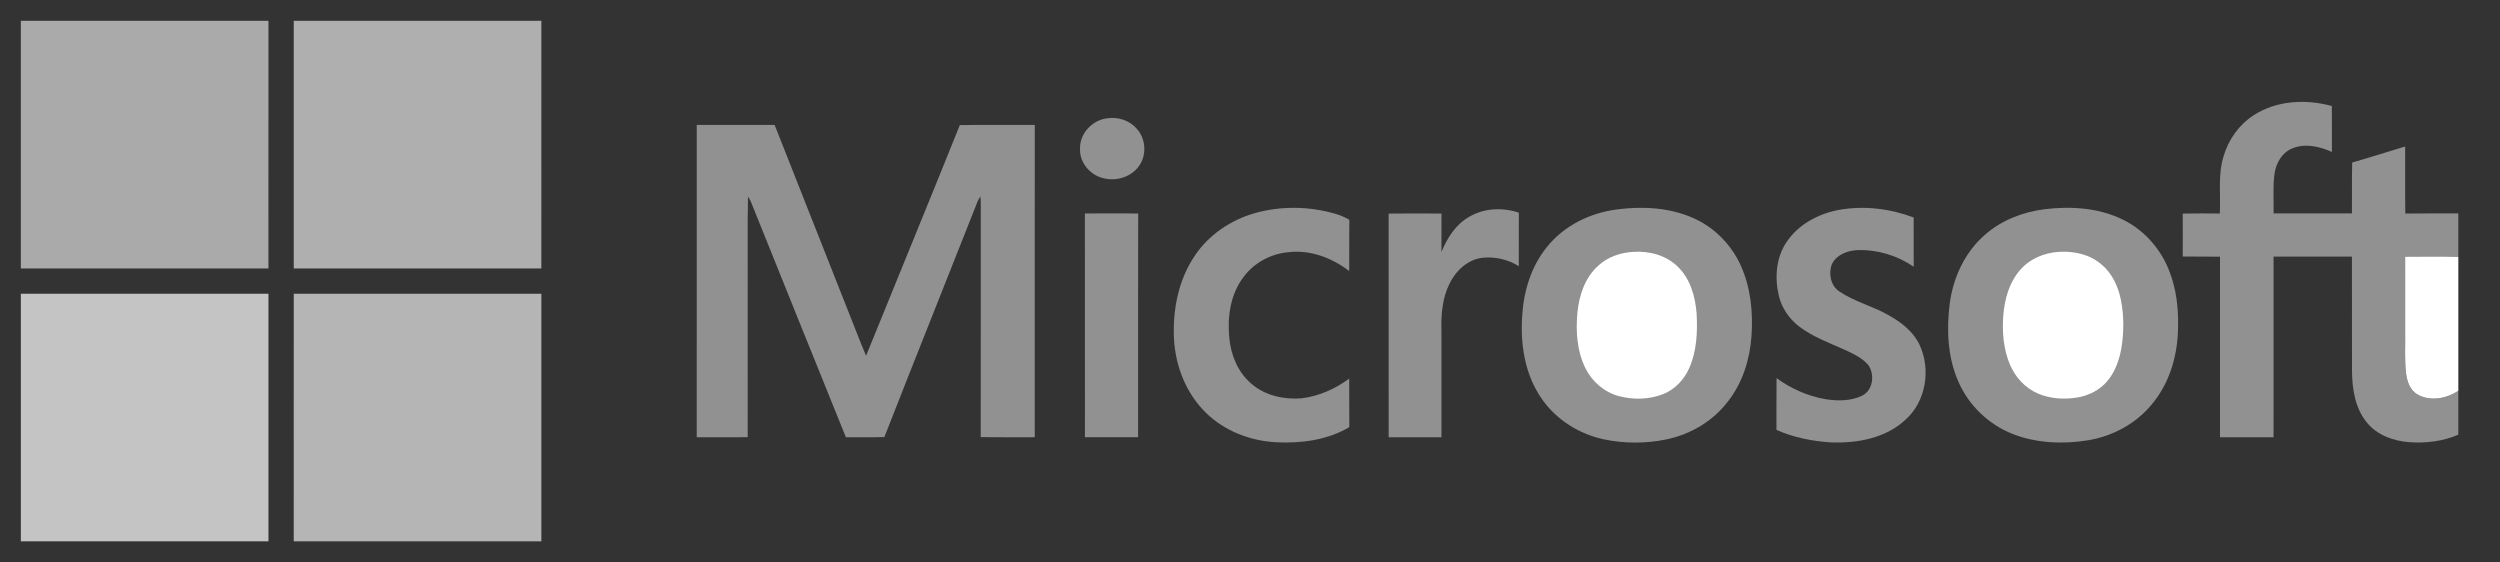 <?xml version="1.0" encoding="utf-8"?>
<!-- Generator: Adobe Illustrator 18.0.0, SVG Export Plug-In . SVG Version: 6.00 Build 0)  -->
<!DOCTYPE svg PUBLIC "-//W3C//DTD SVG 1.1//EN" "http://www.w3.org/Graphics/SVG/1.1/DTD/svg11.dtd">
<svg version="1.1" id="Layer_1" xmlns="http://www.w3.org/2000/svg" xmlns:xlink="http://www.w3.org/1999/xlink" x="0px" y="0px"
	 viewBox="0 0 120 27" enable-background="new 0 0 120 27" xml:space="preserve">
<rect x="0" y="0" width="120" height="27" fill="#333333" stroke="none"/>
<path fill="#AAAAAA" d="M1,1h11.886c-0.001,3.962,0,7.924-0.001,11.886c-3.961,0-7.923,0-11.885,0V1L1,1z"/>
<path fill="#AFAFAF" d="M14.099,1h11.886c0,3.962,0.001,7.924-0.001,11.886c-3.961-0.001-7.923,0-11.884,0
	C14.098,8.924,14.099,4.962,14.099,1L14.099,1z"/>
<path fill="#919191" d="M108.181,5.529c1.096-0.713,2.511-0.78,3.746-0.44c0.011,0.734,0.001,1.468,0.005,2.203
	c-0.587-0.258-1.277-0.427-1.895-0.173c-0.49,0.194-0.781,0.697-0.857,1.199c-0.092,0.637-0.032,1.284-0.048,1.925
	c1.254,0.003,2.507,0.001,3.761,0.001c0.009-0.814-0.01-1.628,0.011-2.442c0.852-0.243,1.695-0.515,2.543-0.77
	c0.007,1.072-0.01,2.145,0.009,3.218c0.847-0.012,1.695-0.003,2.543-0.006v2.087c-0.851-0.035-1.703-0.009-2.553-0.012
	c0.004,1.2,0.001,2.4,0.001,3.601c0.014,0.665-0.036,1.333,0.042,1.995c0.047,0.39,0.189,0.823,0.555,1.025
	c0.613,0.343,1.391,0.193,1.955-0.183v2.108c-0.735,0.319-1.555,0.416-2.35,0.36c-0.754-0.056-1.535-0.33-2.027-0.929
	c-0.568-0.677-0.715-1.595-0.726-2.453c-0.006-1.842,0.001-3.683-0.003-5.526c-1.254-0.001-2.508-0.001-3.762,0.001
	c-0.001,2.89-0.001,5.781-0.001,8.671c-0.857,0-1.714,0-2.571,0c0-2.89-0.004-5.779,0.001-8.668
	c-0.596-0.011-1.193,0.003-1.789-0.009c0.002-0.686,0.005-1.373-0.001-2.059c0.593-0.014,1.187-0.008,1.782-0.004
	c0.044-0.912-0.096-1.851,0.177-2.74C106.962,6.705,107.474,5.981,108.181,5.529L108.181,5.529z"/>
<path fill="#919191" d="M53.145,5.679c0.518-0.079,1.079,0.099,1.423,0.504c0.403,0.444,0.477,1.151,0.178,1.67
	c-0.33,0.585-1.068,0.857-1.711,0.717c-0.667-0.12-1.224-0.74-1.194-1.432C51.822,6.409,52.431,5.76,53.145,5.679L53.145,5.679z"/>
<path fill="#919191" d="M33.444,5.997c1.246,0,2.492,0,3.738,0c1.164,2.955,2.336,5.906,3.501,8.861
	c0.298,0.739,0.576,1.486,0.888,2.219c1.497-3.692,3.015-7.375,4.501-11.072c1.199-0.019,2.398-0.004,3.597-0.007
	c-0.003,4.996-0.001,9.992-0.001,14.989c-0.865-0.002-1.73,0.007-2.594-0.005c0.009-3.687-0.001-7.374,0.004-11.062
	c0.001-0.166-0.004-0.331-0.016-0.497c-0.051,0.077-0.096,0.157-0.135,0.24c-1.486,3.774-3,7.538-4.477,11.315
	c-0.615,0.022-1.231,0.001-1.847,0.011c-1.533-3.774-3.046-7.557-4.571-11.334c-0.04-0.079-0.083-0.155-0.129-0.228
	c-0.031,1.615-0.005,3.232-0.014,4.848c0.001,2.237-0.001,4.474,0.001,6.712c-0.816,0.002-1.632,0-2.447,0.001
	C33.444,15.991,33.443,10.994,33.444,5.997L33.444,5.997z"/>
<path fill="#919191" d="M60.219,10.234c1.241-0.353,2.578-0.339,3.818,0.011c0.256,0.071,0.503,0.171,0.733,0.306
	c-0.014,0.819,0,1.638-0.008,2.458c-0.829-0.633-1.88-1.034-2.934-0.902c-0.837,0.076-1.635,0.51-2.135,1.186
	c-0.643,0.838-0.792,1.951-0.681,2.976c0.083,0.802,0.415,1.604,1.039,2.136c0.648,0.576,1.557,0.78,2.405,0.716
	c0.838-0.096,1.629-0.451,2.306-0.947c0.007,0.776-0.004,1.552,0.006,2.328c-1.051,0.625-2.311,0.787-3.514,0.727
	c-1.231-0.065-2.458-0.531-3.349-1.396c-0.968-0.933-1.493-2.264-1.555-3.596c-0.063-1.386,0.219-2.831,1.017-3.988
	C58.035,11.261,59.08,10.562,60.219,10.234L60.219,10.234z"/>
<path fill="#919191" d="M77.635,10.049c1.234-0.157,2.535-0.087,3.68,0.434c0.994,0.448,1.799,1.277,2.245,2.269
	c0.476,1.056,0.592,2.243,0.511,3.389c-0.079,1.119-0.43,2.239-1.13,3.128c-0.716,0.944-1.795,1.583-2.951,1.821
	c-0.988,0.206-2.022,0.205-3.01-0.003c-1.182-0.253-2.276-0.939-2.97-1.937c-0.814-1.156-1.045-2.627-0.942-4.013
	c0.07-1.176,0.435-2.361,1.186-3.283C75.078,10.822,76.339,10.212,77.635,10.049L77.635,10.049z"/>
<path fill="#919191" d="M88.298,10.07c1.189-0.209,2.433-0.056,3.558,0.37c0.001,0.788,0,1.575,0.001,2.363
	c-0.786-0.54-1.746-0.831-2.7-0.797c-0.48,0.019-1.009,0.222-1.228,0.679c-0.174,0.452-0.054,1.044,0.373,1.315
	c0.729,0.488,1.598,0.695,2.354,1.131c0.595,0.334,1.171,0.771,1.473,1.401c0.566,1.179,0.326,2.738-0.669,3.617
	c-0.95,0.888-2.319,1.134-3.577,1.086c-0.894-0.058-1.792-0.234-2.613-0.6c0.004-0.829-0.005-1.657,0.004-2.485
	c0.691,0.502,1.488,0.861,2.332,1.007c0.588,0.096,1.226,0.1,1.774-0.163c0.524-0.261,0.618-1.005,0.307-1.461
	c-0.291-0.351-0.719-0.545-1.122-0.735c-0.757-0.341-1.553-0.625-2.219-1.136c-0.468-0.365-0.822-0.879-0.96-1.458
	c-0.206-0.854-0.141-1.817,0.355-2.564C86.308,10.771,87.294,10.249,88.298,10.07L88.298,10.07z"/>
<path fill="#919191" d="M98.123,10.045c1.283-0.159,2.645-0.073,3.816,0.518c1.021,0.51,1.812,1.433,2.208,2.499
	c0.309,0.816,0.418,1.697,0.4,2.566c0.002,1.298-0.348,2.63-1.163,3.659c-0.762,0.997-1.929,1.644-3.16,1.847
	c-1.204,0.195-2.476,0.144-3.621-0.306c-1.159-0.456-2.123-1.387-2.611-2.533c-0.509-1.169-0.563-2.483-0.404-3.732
	c0.166-1.249,0.732-2.469,1.695-3.299C96.072,10.571,97.088,10.178,98.123,10.045L98.123,10.045z"/>
<path fill="#919191" d="M70.518,10.409c0.71-0.426,1.611-0.462,2.386-0.201c-0.004,0.857,0,1.715-0.002,2.572
	c-0.507-0.328-1.139-0.469-1.738-0.408c-0.73,0.083-1.308,0.643-1.608,1.286c-0.326,0.68-0.387,1.45-0.366,2.194
	c0,1.713,0.001,3.425,0,5.138c-0.845,0-1.69,0-2.534,0c-0.002-3.579,0.003-7.159-0.002-10.738c0.846-0.011,1.692-0.006,2.538-0.002
	c-0.004,0.615,0,1.229-0.002,1.845C69.465,11.423,69.874,10.773,70.518,10.409L70.518,10.409z"/>
<path fill="#919191" d="M52.075,10.247c0.852-0.004,1.705-0.012,2.558,0.004c-0.01,3.579-0.001,7.158-0.004,10.736
	c-0.851,0-1.702,0-2.552,0C52.074,17.408,52.077,13.828,52.075,10.247L52.075,10.247z"/>
<path fill="#FFFFFF" d="M78.401,12.089c0.772-0.051,1.595,0.168,2.15,0.73c0.594,0.584,0.824,1.431,0.887,2.239
	c0.046,0.884,0.009,1.806-0.362,2.626c-0.246,0.553-0.695,1.019-1.263,1.241c-0.664,0.255-1.41,0.27-2.095,0.092
	c-0.697-0.183-1.289-0.687-1.611-1.329c-0.414-0.827-0.476-1.782-0.39-2.689c0.078-0.824,0.365-1.673,0.993-2.241
	C77.166,12.331,77.787,12.123,78.401,12.089L78.401,12.089z"/>
<path fill="#FFFFFF" d="M98.817,12.091c0.726-0.051,1.501,0.117,2.059,0.607c0.515,0.427,0.8,1.066,0.93,1.71
	c0.147,0.755,0.146,1.537,0.021,2.296c-0.099,0.565-0.294,1.129-0.665,1.577c-0.373,0.45-0.929,0.724-1.502,0.808
	c-0.615,0.092-1.264,0.048-1.839-0.2c-0.621-0.263-1.102-0.8-1.356-1.418c-0.305-0.737-0.366-1.553-0.305-2.341
	c0.059-0.763,0.275-1.546,0.779-2.139C97.4,12.437,98.106,12.131,98.817,12.091L98.817,12.091z"/>
<path fill="#FFFFFF" d="M115.447,12.319c0.851,0.003,1.703-0.023,2.553,0.012v6.425c-0.563,0.377-1.341,0.527-1.955,0.183
	c-0.366-0.202-0.508-0.635-0.555-1.025c-0.078-0.662-0.029-1.331-0.042-1.995C115.447,14.719,115.45,13.519,115.447,12.319
	L115.447,12.319z"/>
<path fill="#C4C4C4" d="M1,14.098C4.962,14.1,8.924,14.098,12.886,14.1c0.001,3.962,0,7.923,0,11.885H1V14.098L1,14.098z"/>
<path fill="#B5B5B5" d="M14.1,14.1c3.961-0.001,7.923-0.001,11.885-0.001c0,3.962,0,7.924,0,11.886H14.099
	C14.1,22.023,14.098,18.061,14.1,14.1L14.1,14.1z"/>
</svg>
